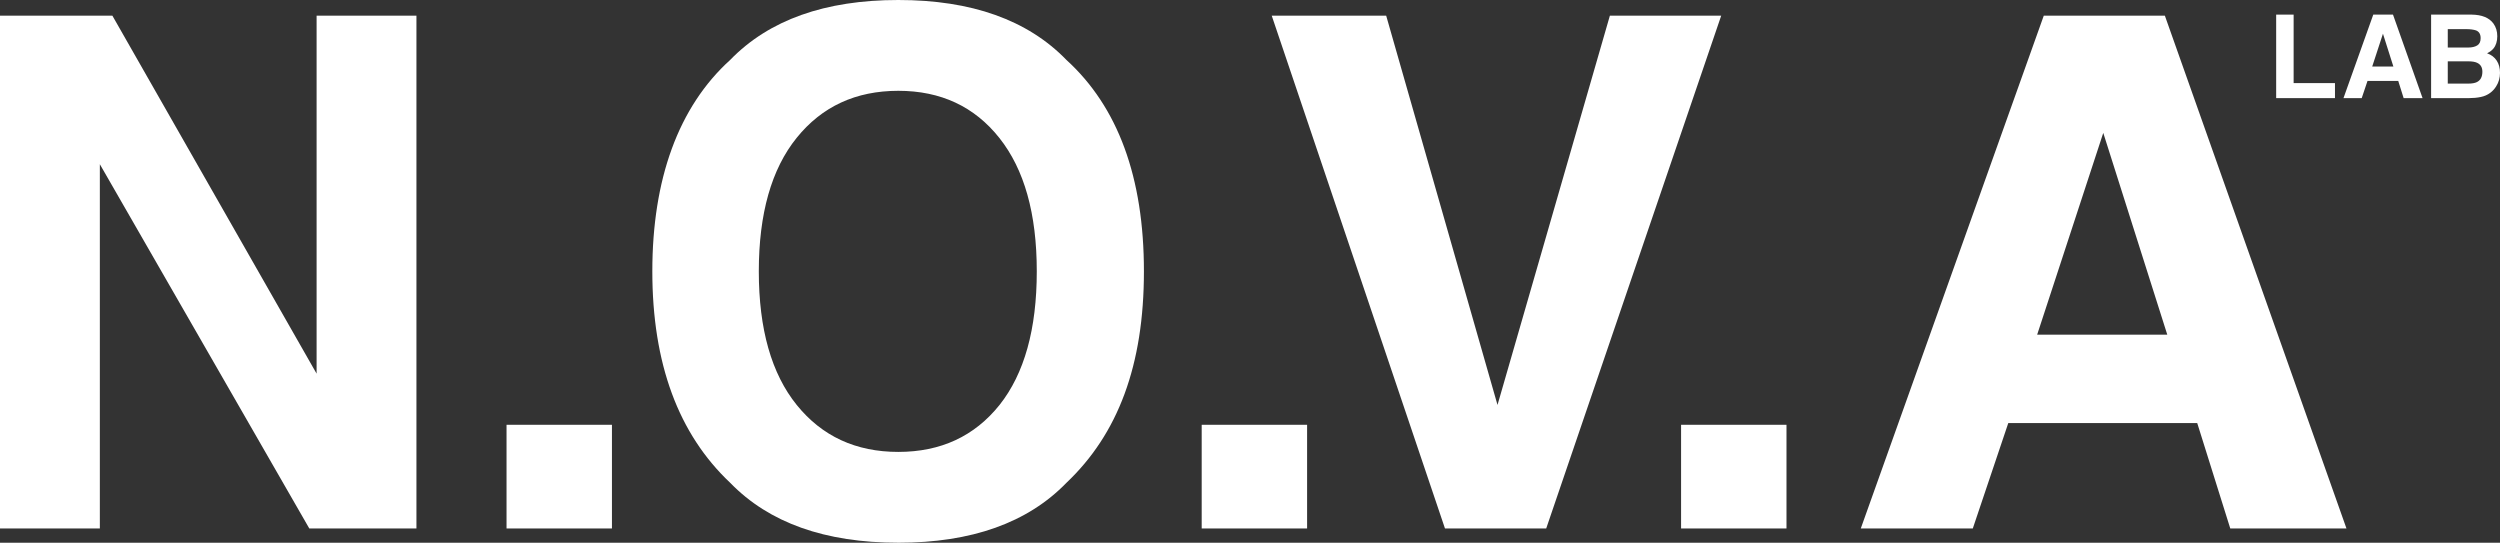 <?xml version="1.0" encoding="UTF-8"?>
<svg id="Capa_1" xmlns="http://www.w3.org/2000/svg" viewBox="0 0 1536.42 333.54">
  <rect x="0" y="0" width="1536.42" height="333.54" fill="#333333" stroke="none"/>
  <g>
    <path d="M255.93,324.77h-65.85L61.36,100.92v223.86H0V9.62h69.06l125.51,220.01V9.62h61.36v315.15Z" fill="white"/>
    <path d="M311.3,261.06h64.78v63.72h-64.78v-63.72Z" fill="white"/>
    <path d="M552.07,333.54c-45.04,0-79.47-12.26-103.27-36.78-31.93-30.07-47.9-73.41-47.9-130s15.97-101.06,47.9-129.99C472.61,12.26,507.03,0,552.07,0s79.46,12.26,103.27,36.78c31.78,28.94,47.68,72.27,47.68,129.99s-15.9,99.92-47.68,130c-23.81,24.52-58.23,36.78-103.27,36.78ZM614.29,248.87c15.25-19.24,22.88-46.61,22.88-82.1s-7.67-62.68-22.99-81.99c-15.33-19.31-36.03-28.97-62.11-28.97s-46.9,9.62-62.43,28.86c-15.54,19.24-23.3,46.61-23.3,82.1s7.77,62.86,23.3,82.1c15.54,19.24,36.35,28.86,62.43,28.86s46.82-9.62,62.22-28.86Z" fill="white" />
    <path d="M738.52,261.06h64.78v63.72h-64.78v-63.72Z" fill="white"/>
    <path d="M781.56,9.62h70.34l68.42,239.25L989.38,9.62h68.42l-107.55,315.15h-62.22L781.56,9.62Z" fill="white"/>
    <path d="M1033.14,261.06h64.78v63.72h-64.78v-63.72Z" fill="white"/>
    <path d="M1350.33,259.99h-116.1l-21.81,64.78h-68.84L1256.04,9.62h74.41l111.61,315.15h-71.41l-20.31-64.78ZM1331.94,205.68l-39.34-124.01-40.63,124.01h79.96Z" fill="white"/>
  </g>
  <g>
    <path d="M1398.87,8.98h10.72v42.09h25.41v9.23h-36.14V8.98Z" fill="white"/>
    <path d="M1473.89,49.75h-18.9l-3.55,10.55h-11.21l18.31-51.32h12.12l18.17,51.32h-11.63l-3.31-10.55ZM1470.9,40.91l-6.41-20.19-6.61,20.19h13.02Z" fill="white"/>
    <path d="M1517.34,60.3h-23.26V8.98h24.93c6.29.09,10.75,1.91,13.37,5.47,1.58,2.18,2.37,4.79,2.37,7.83s-.79,5.65-2.37,7.55c-.88,1.07-2.18,2.04-3.9,2.92,2.63.95,4.6,2.46,5.94,4.53,1.34,2.07,2,4.57,2,7.52s-.77,5.77-2.3,8.18c-.97,1.6-2.19,2.95-3.65,4.04-1.65,1.25-3.59,2.11-5.83,2.58-2.24.46-4.67.7-7.29.7ZM1522.43,27.92c1.39-.84,2.09-2.33,2.09-4.49,0-2.39-.93-3.97-2.79-4.73-1.6-.53-3.64-.8-6.13-.8h-11.28v11.31h12.6c2.25,0,4.09-.43,5.5-1.29ZM1517.1,37.7h-12.78v13.68h12.6c2.25,0,4.01-.3,5.26-.91,2.27-1.11,3.41-3.25,3.41-6.41,0-2.67-1.1-4.5-3.31-5.5-1.23-.56-2.96-.85-5.19-.87Z" fill="white"/>
  </g>
</svg>